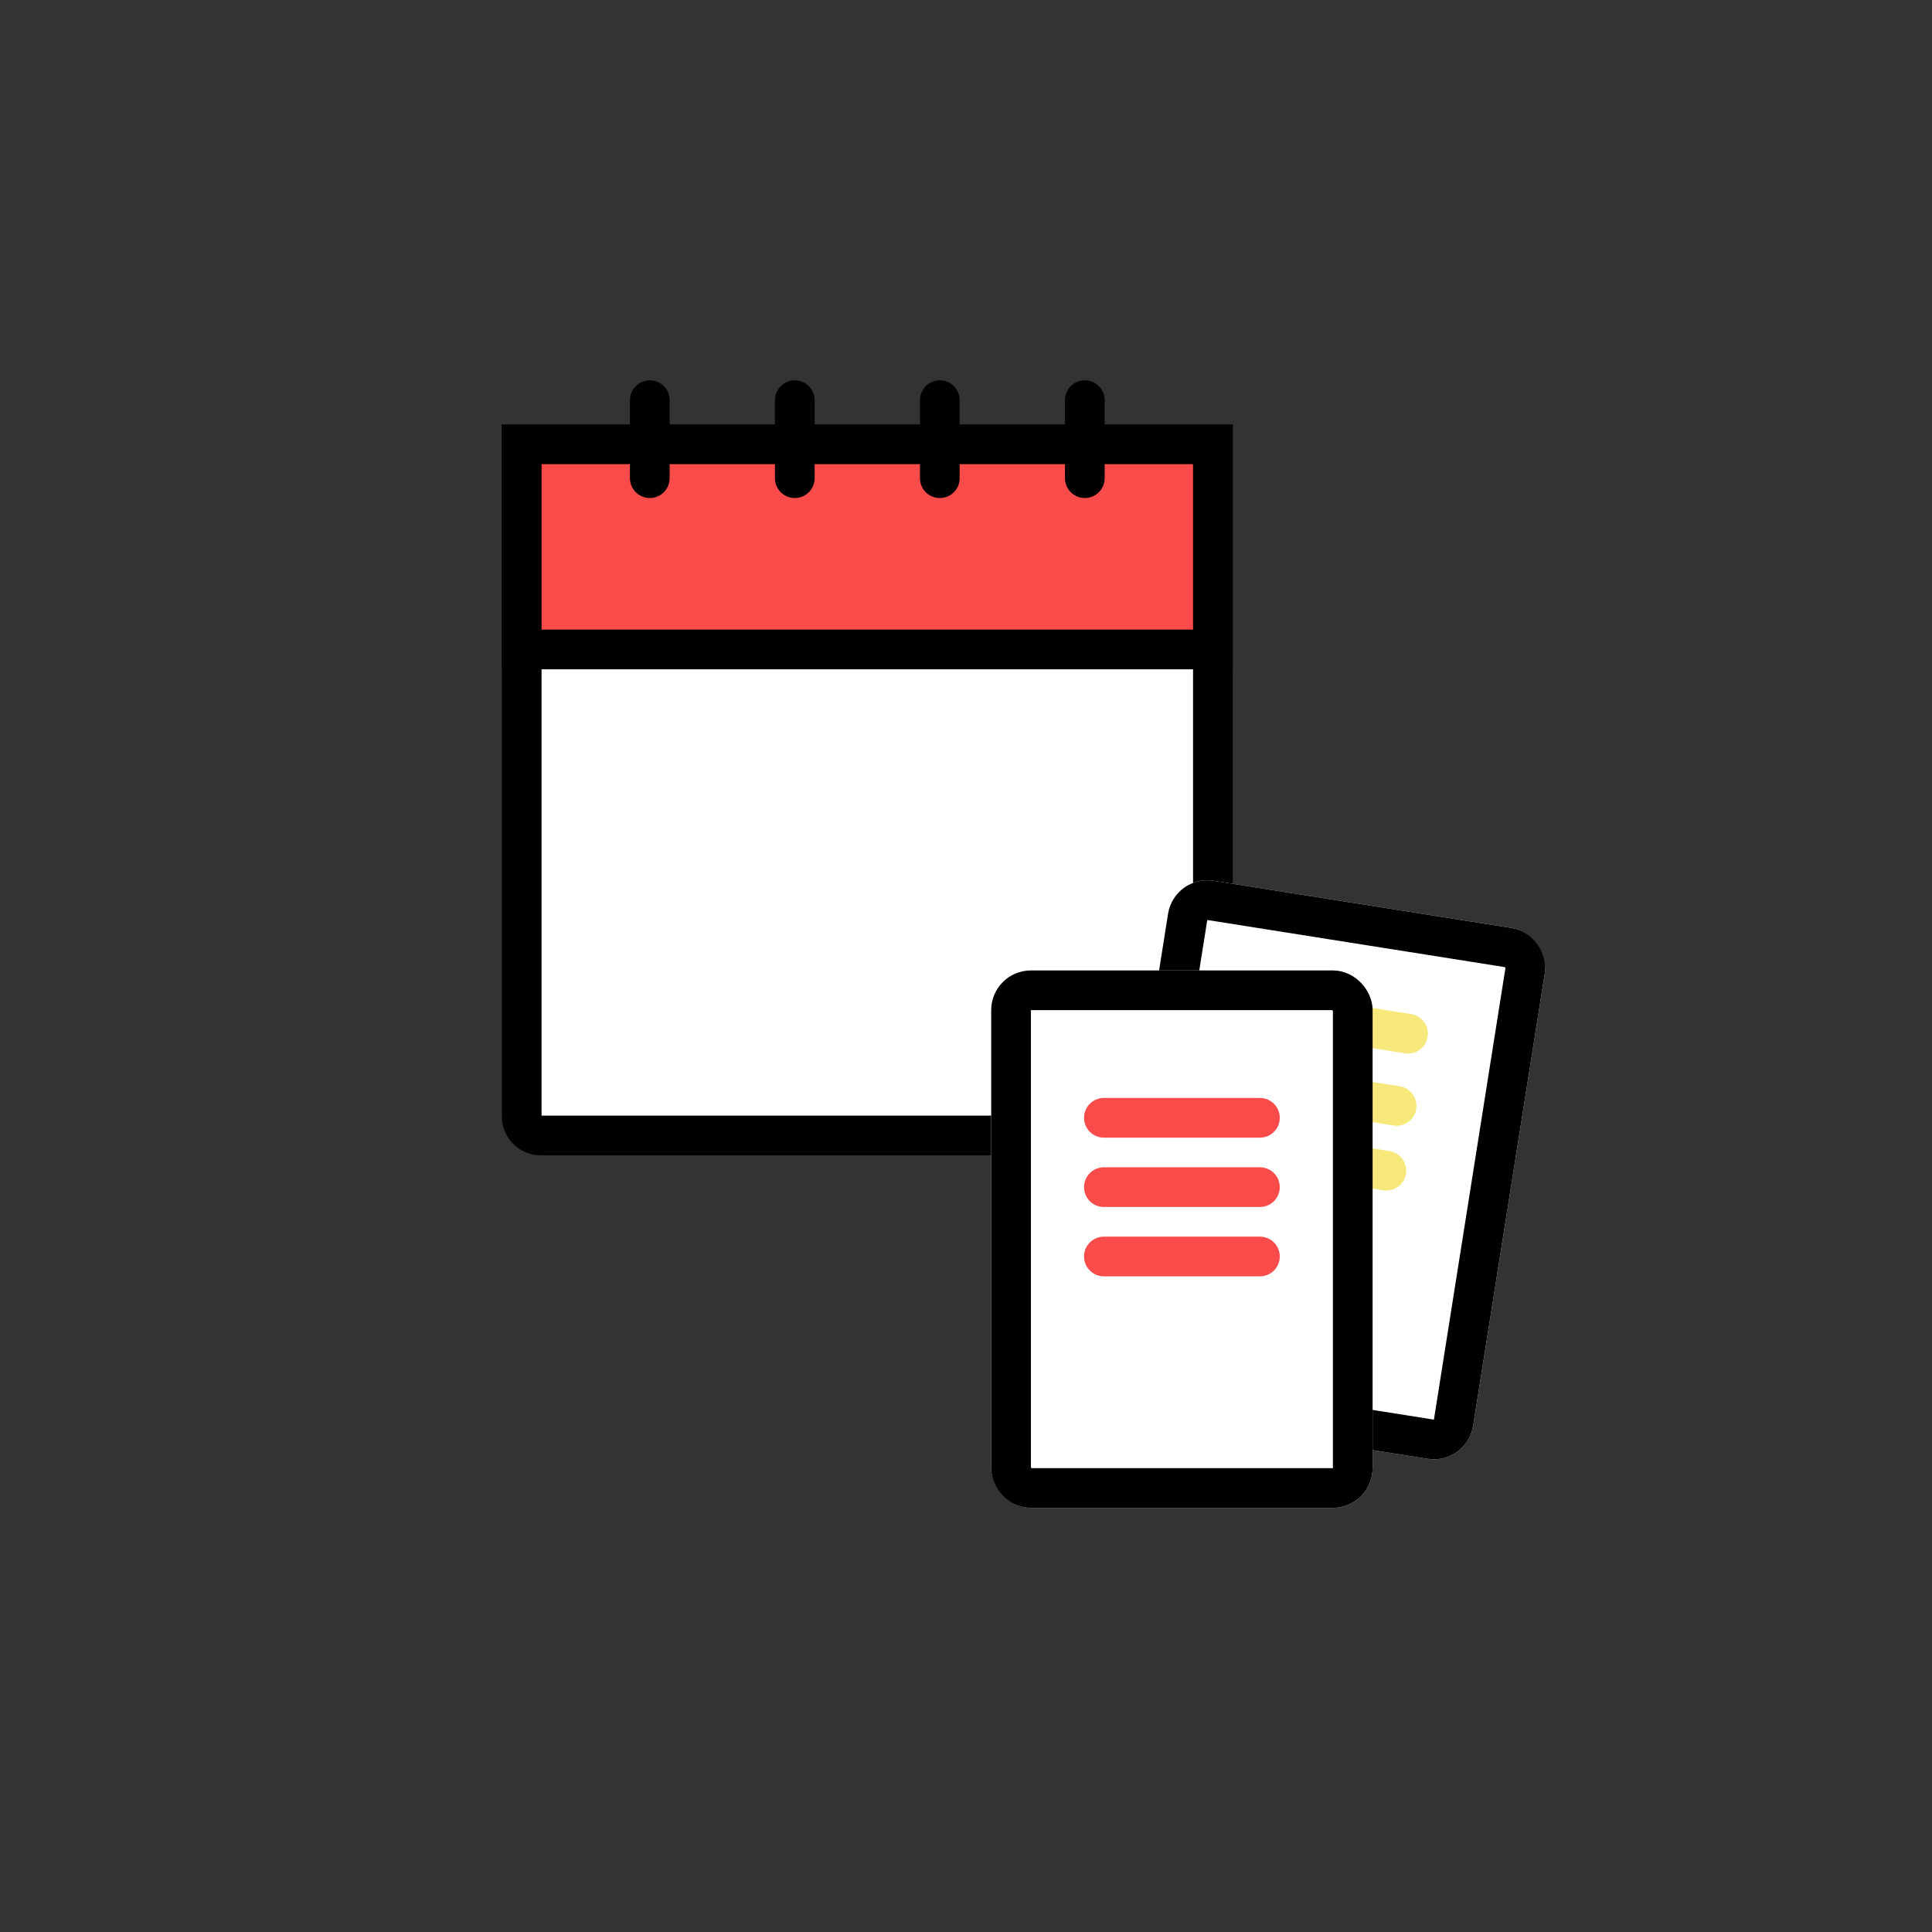 <svg xmlns="http://www.w3.org/2000/svg" width="146" height="146" viewBox="0 0 146 146">
  <rect x="0" y="0" width="146" height="146" fill="#333333" stroke="none"/>
  <g id="Group_6652" data-name="Group 6652" transform="translate(23233 20715)">
    <g id="Group_6512" data-name="Group 6512" transform="translate(-23233 -20715)">
      <circle id="Ellipse_734" data-name="Ellipse 734" cx="73" cy="73" r="73" transform="translate(0 0)" fill="none"/>
    </g>
    <g id="Group_6513" data-name="Group 6513" transform="translate(-23193.574 -20684.76)">
      <path id="Path_41819" data-name="Path 41819" d="M52.294,75.431H2.938A1.442,1.442,0,0,1,1.5,73.993V23.2H53.732V73.993A1.442,1.442,0,0,1,52.294,75.431Z" transform="translate(-1.5 -19.864)" fill="#fff" stroke="#010101" stroke-linecap="round" stroke-miterlimit="10" stroke-width="3"/>
      <rect id="Rectangle_2009" data-name="Rectangle 2009" width="52.232" height="15.503" transform="translate(0 3.336)" fill="#fa4b4b" stroke="#010101" stroke-linecap="round" stroke-miterlimit="10" stroke-width="3"/>
      <g id="Group_1229" data-name="Group 1229" transform="translate(9.678)">
        <line id="Line_46" data-name="Line 46" y2="5.896" fill="none" stroke="#010101" stroke-linecap="round" stroke-miterlimit="10" stroke-width="3"/>
        <line id="Line_47" data-name="Line 47" y2="5.896" transform="translate(10.958)" fill="none" stroke="#010101" stroke-linecap="round" stroke-miterlimit="10" stroke-width="3"/>
        <line id="Line_48" data-name="Line 48" y2="5.896" transform="translate(32.875)" fill="none" stroke="#010101" stroke-linecap="round" stroke-miterlimit="10" stroke-width="3"/>
        <line id="Line_49" data-name="Line 49" y2="5.896" transform="translate(21.917)" fill="none" stroke="#010101" stroke-linecap="round" stroke-miterlimit="10" stroke-width="3"/>
      </g>
    </g>
    <g id="Group_6514" data-name="Group 6514" transform="translate(-23158.096 -20648.91)">
      <g id="Rectangle_2066" data-name="Rectangle 2066" transform="translate(13.835 0) rotate(9)" fill="#fff" stroke="#000" stroke-width="3">
        <rect width="28.823" height="40.614" rx="3" stroke="none"/>
        <rect x="1.5" y="1.5" width="25.823" height="37.614" rx="1.5" fill="none"/>
      </g>
      <line id="Line_99" data-name="Line 99" x2="11.791" transform="translate(19.855 10.182) rotate(9)" fill="none" stroke="#f7e87c" stroke-linecap="round" stroke-width="3"/>
      <line id="Line_100" data-name="Line 100" x2="11.791" transform="translate(18.991 15.637) rotate(9)" fill="none" stroke="#f7e87c" stroke-linecap="round" stroke-width="3"/>
      <line id="Line_101" data-name="Line 101" x2="11.791" transform="translate(18.216 20.534) rotate(9)" fill="none" stroke="#f7e87c" stroke-linecap="round" stroke-width="3"/>
      <g id="Rectangle_2067" data-name="Rectangle 2067" transform="translate(0 7.245)" fill="#fff" stroke="#000" stroke-width="3">
        <rect width="28.823" height="40.614" rx="3" stroke="none"/>
        <rect x="1.5" y="1.5" width="25.823" height="37.614" rx="1.5" fill="none"/>
      </g>
      <line id="Line_90" data-name="Line 90" x2="11.791" transform="translate(8.516 18.381)" fill="none" stroke="#fa4b4b" stroke-linecap="round" stroke-width="3"/>
      <line id="Line_91" data-name="Line 91" x2="11.791" transform="translate(8.516 23.621)" fill="none" stroke="#fa4b4b" stroke-linecap="round" stroke-width="3"/>
      <line id="Line_92" data-name="Line 92" x2="11.791" transform="translate(8.516 28.862)" fill="none" stroke="#fa4b4b" stroke-linecap="round" stroke-width="3"/>
    </g>
  </g>
</svg>

